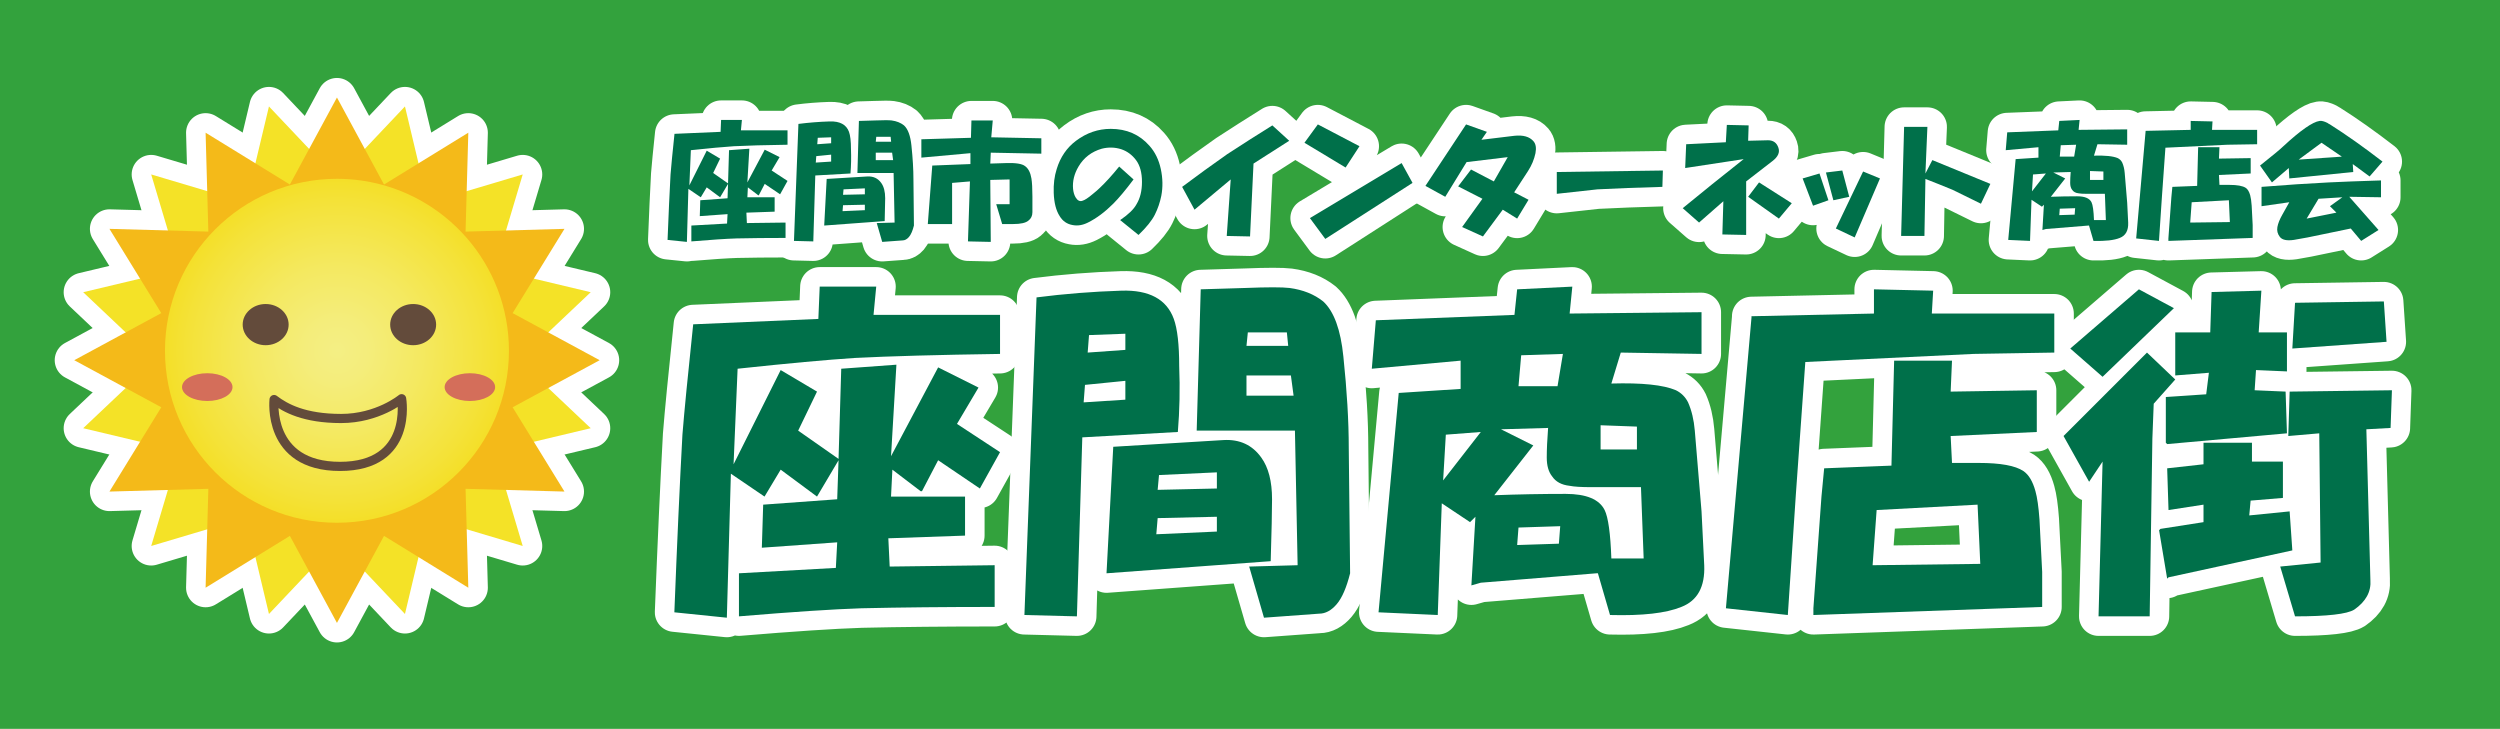 <?xml version="1.0" encoding="utf-8"?>
<!-- Generator: Adobe Illustrator 15.0.0, SVG Export Plug-In . SVG Version: 6.00 Build 0)  -->
<!DOCTYPE svg PUBLIC "-//W3C//DTD SVG 1.1//EN" "http://www.w3.org/Graphics/SVG/1.1/DTD/svg11.dtd">
<svg version="1.1" id="レイヤー_1" xmlns="http://www.w3.org/2000/svg" xmlns:xlink="http://www.w3.org/1999/xlink" x="0px"
	 y="0px" width="640px" height="186.587px" viewBox="0 0 640 186.587" enable-background="new 0 0 640 186.587"
	 xml:space="preserve">
<rect x="0" fill="#33A23D" width="640" height="187.603"/>
<polygon fill="#FFFFFF" stroke="#FFFFFF" stroke-width="10" stroke-linejoin="round" stroke-miterlimit="10" points="86.262,45.653 
	103.669,27.249 109.542,51.889 133.817,44.656 126.581,68.932 151.224,74.806 132.823,92.214 151.224,109.621 126.581,115.495 
	133.817,139.772 109.542,132.538 103.669,157.181 86.262,138.776 68.853,157.181 62.98,132.538 38.706,139.772 45.939,115.495 
	21.297,109.621 39.699,92.214 21.297,74.806 45.939,68.932 38.706,44.656 62.98,51.889 68.853,27.249 "/>
<polygon fill="#FFFFFF" stroke="#FFFFFF" stroke-width="10" stroke-linejoin="round" stroke-miterlimit="10" points="74.209,47.238 
	52.633,33.968 53.336,59.289 28.018,58.586 41.287,80.159 19.006,92.212 41.287,104.264 28.018,125.841 53.339,125.137 
	52.633,150.459 74.209,137.186 86.26,159.468 98.31,137.186 119.888,150.459 119.184,125.137 144.506,125.841 131.235,104.264 
	153.514,92.212 131.235,80.159 144.506,58.586 119.184,59.289 119.888,33.968 98.31,47.238 86.26,24.958 "/>
<g>
	<g>
		<g>
			<g>
				<g>
					<g>
						<g>
							<defs>
								<path id="SVGID_1_" d="M42.235,89.8c0,24.312,19.712,44.024,44.028,44.024c24.314,0,44.025-19.712,44.025-44.024
									c0-22.101-16.287-40.399-37.51-43.547c-2.126-0.313-4.303-0.479-6.516-0.479C61.946,45.773,42.235,65.483,42.235,89.8"/>
							</defs>
							<use xlink:href="#SVGID_1_"  overflow="visible" fill="#FFFFFF"/>
							<clipPath id="SVGID_2_">
								<use xlink:href="#SVGID_1_"  overflow="visible"/>
							</clipPath>
							
								<rect x="42.235" y="45.775" clip-path="url(#SVGID_2_)" fill="#FFFFFF" stroke="#FFFFFF" stroke-width="10" stroke-linejoin="round" stroke-miterlimit="10" width="88.053" height="88.047"/>
							
								<use xlink:href="#SVGID_1_"  overflow="visible" fill="none" stroke="#FFFFFF" stroke-width="10" stroke-linejoin="round" stroke-miterlimit="10"/>
						</g>
					</g>
				</g>
			</g>
		</g>
	</g>
</g>
<path fill="#FFFFFF" stroke="#FFFFFF" stroke-width="10" stroke-linejoin="round" stroke-miterlimit="10" d="M59.523,99.101
	c0,1.964-2.892,3.554-6.462,3.554c-3.571,0-6.464-1.591-6.464-3.554c0-1.961,2.893-3.556,6.464-3.556
	C56.631,95.544,59.523,97.135,59.523,99.101"/>
<path fill="#FFFFFF" stroke="#FFFFFF" stroke-width="10" stroke-linejoin="round" stroke-miterlimit="10" d="M126.753,99.101
	c0,1.964-2.894,3.554-6.467,3.554c-3.568,0-6.462-1.591-6.462-3.554c0-1.961,2.894-3.556,6.462-3.556
	C123.86,95.544,126.753,97.135,126.753,99.101"/>
<path fill="#FFFFFF" stroke="#FFFFFF" stroke-width="10" stroke-linejoin="round" stroke-miterlimit="10" d="M73.893,83.101
	c0,2.91-2.635,5.272-5.884,5.272c-3.25,0-5.884-2.363-5.884-5.272c0-2.909,2.633-5.272,5.884-5.272
	C71.259,77.83,73.893,80.191,73.893,83.101"/>
<path fill="#FFFFFF" stroke="#FFFFFF" stroke-width="10" stroke-linejoin="round" stroke-miterlimit="10" d="M111.65,83.101
	c0,2.91-2.633,5.272-5.884,5.272c-3.249,0-5.882-2.363-5.882-5.272c0-2.909,2.633-5.272,5.882-5.272
	C109.017,77.83,111.65,80.191,111.65,83.101"/>
<path fill="#FFFFFF" stroke="#FFFFFF" stroke-width="10" stroke-linejoin="round" stroke-miterlimit="10" d="M70.163,102.281
	c0,0-1.936,17.116,16.88,17.116c18.818,0,15.771-17.329,15.771-17.329s-6.087,5.067-15.494,5.067
	C77.91,107.134,73.069,104.495,70.163,102.281z"/>
<g>
	<g>
		<path fill="#FFFFFF" stroke="#FFFFFF" stroke-width="10" stroke-linejoin="round" stroke-miterlimit="10" d="M172.67,34.26
			l11.802-0.508l0.127-3.046h5.33l-0.253,2.666h11.93v3.68c-5.837,0.085-10.406,0.212-13.706,0.381
			c-2.624,0.17-6.304,0.508-11.041,1.015l-0.38,9.011l4.442-8.884l3.426,2.031l-1.777,3.68l3.808,2.665l0.254-8.503l5.203-0.381
			l-0.508,8.63l4.442-8.376l3.807,1.903l-2.031,3.427l4.062,2.665l-1.903,3.426l-3.935-2.665l-1.522,2.919h-0.127l-2.665-2.03
			l-0.127,2.538h6.98v3.681l-7.234,0.253l0.127,2.666l9.899-0.127v3.934c-4.654,0-8.842,0.042-12.564,0.127
			c-2.624,0.083-6.473,0.337-11.549,0.761v-4.061l9.138-0.508l0.127-2.411l-7.107,0.508l0.127-4.062l6.98-0.508l0.127-3.68
			l-2.031,3.426l-3.426-2.538l-1.523,2.538l-3.173-2.157l-0.381,13.58l-4.95-0.508c0.254-6.514,0.508-12.098,0.762-16.752
			C171.823,42.553,172.162,39.083,172.67,34.26z"/>
		<path fill="#FFFFFF" stroke="#FFFFFF" stroke-width="10" stroke-linejoin="round" stroke-miterlimit="10" d="M204.397,31.722
			c2.621-0.337,5.287-0.549,7.996-0.635c2.621-0.083,4.271,0.806,4.949,2.666c0.337,0.932,0.508,2.411,0.508,4.442
			c0.083,2.116,0.042,4.188-0.127,6.219l-9.01,0.508L208.204,61.8l-4.949-0.127L204.397,31.722z M212.773,41.367V39.59l-3.807,0.381
			l-0.127,1.65L212.773,41.367z M212.773,36.671v-1.523l-3.426,0.127l-0.127,1.649L212.773,36.671z M226.479,56.596l-15.482,1.143
			l0.634-11.93l10.406-0.634c1.523-0.083,2.707,0.466,3.554,1.65c0.676,0.932,1.015,2.242,1.015,3.934
			C226.606,51.858,226.562,53.804,226.479,56.596z M221.403,53.804v-1.396l-5.584,0.126l-0.127,1.523L221.403,53.804z
			 M221.403,49.743V48.22l-5.457,0.254l-0.127,1.396L221.403,49.743z M219.881,30.96l4.187-0.126c2.114-0.083,3.51-0.083,4.189,0
			c1.269,0.171,2.326,0.593,3.171,1.269c1.016,0.932,1.65,2.665,1.904,5.204c0.337,3.216,0.507,6.091,0.507,8.629l0.127,11.803
			c-0.339,1.353-0.761,2.326-1.269,2.919c-0.507,0.591-1.059,0.888-1.65,0.888l-5.203,0.381l-1.396-4.822l4.568-0.127l-0.253-12.691
			h-9.265L219.881,30.96z M228.129,36.291l-0.126-1.269h-3.68l-0.127,1.269H228.129z M228.637,40.986l-0.254-1.904h-4.188v1.904
			H228.637z"/>
		<path fill="#FFFFFF" stroke="#FFFFFF" stroke-width="10" stroke-linejoin="round" stroke-miterlimit="10" d="M248.562,35.275
			l0.127-4.442h5.457l-0.381,4.315l12.817,0.254v3.934l-12.945-0.253l-0.126,2.792l4.06-0.127c2.454-0.083,4.062,0.171,4.823,0.762
			c0.845,0.592,1.396,1.65,1.65,3.172c0.169,1.016,0.254,2.582,0.254,4.696v3.934c0,0.932-0.339,1.65-1.015,2.157
			c-0.679,0.593-1.99,0.888-3.935,0.888h-2.792l-1.524-5.076h3.427v-6.346l-4.949,0.127l0.126,15.737v0.127l-5.837-0.127
			l0.507-15.356l-4.569,0.381v10.534h-6.219l1.142-14.976l9.771-0.381V39.21l-12.563,1.142v-4.696L248.562,35.275z"/>
		<path fill="#FFFFFF" stroke="#FFFFFF" stroke-width="10" stroke-linejoin="round" stroke-miterlimit="10" d="M286.761,56.342
			c2.114-1.438,3.51-2.792,4.188-4.061c0.929-1.523,1.396-3.427,1.396-5.711c0-2.368-0.508-4.229-1.523-5.584
			c-1.016-1.353-2.284-2.284-3.808-2.792c-1.607-0.508-3.258-0.549-4.949-0.127c-2.623,0.762-4.612,2.285-5.965,4.569
			c-1.101,1.862-1.566,3.766-1.396,5.711c0.083,0.846,0.295,1.566,0.635,2.157c0.507,0.847,1.098,1.142,1.776,0.889
			c0.592-0.169,1.438-0.718,2.539-1.65c0.844-0.676,1.479-1.225,1.904-1.65c1.523-1.438,3.172-3.256,4.95-5.457l3.68,3.3
			c-2.031,2.708-3.766,4.781-5.203,6.218c-2.116,2.116-4.273,3.725-6.473,4.823c-1.355,0.678-2.666,0.888-3.935,0.634
			c-1.439-0.254-2.539-1.015-3.3-2.284c-0.931-1.438-1.439-3.426-1.523-5.965c-0.084-2.199,0.169-4.229,0.762-6.092
			c0.93-3.046,2.58-5.457,4.95-7.234c2.706-2.031,5.667-3.046,8.883-3.046c4.062,0,7.361,1.439,9.899,4.315
			c1.438,1.608,2.411,3.597,2.919,5.965c0.508,2.37,0.55,4.654,0.127,6.853c-0.339,1.693-0.888,3.299-1.649,4.822
			c-0.762,1.523-2.157,3.256-4.188,5.203L286.761,56.342z"/>
		<path fill="#FFFFFF" stroke="#FFFFFF" stroke-width="10" stroke-linejoin="round" stroke-miterlimit="10" d="M325.723,32.103
			l4.314,3.934l-9.138,5.838l-0.888,18.656l-5.965-0.127l1.015-14.468l-9.264,7.742l-3.172-5.837
			c3.721-2.792,7.57-5.584,11.548-8.376C318.065,36.925,321.915,34.472,325.723,32.103z"/>
		<path fill="#FFFFFF" stroke="#FFFFFF" stroke-width="10" stroke-linejoin="round" stroke-miterlimit="10" d="M337.368,31.849
			l10.659,5.584l-3.553,5.457l-10.533-6.346L337.368,31.849z M358.816,41.748l2.792,5.076l-22.336,14.341l-3.935-5.331
			L358.816,41.748z"/>
		<path fill="#FFFFFF" stroke="#FFFFFF" stroke-width="10" stroke-linejoin="round" stroke-miterlimit="10" d="M375.315,31.849
			l5.329,1.903l-1.396,2.031l8.376-1.015c2.285-0.254,3.935,0.212,4.95,1.396c0.591,0.678,0.762,1.693,0.508,3.046
			c-0.34,1.608-0.975,3.131-1.904,4.568l-3.554,5.458l3.681,1.903l-2.919,4.823l-3.679-2.284l-5.077,6.853l-5.33-2.411l5.203-7.234
			l-6.218-3.172l3.299-4.315l5.838,3.046l3.553-6.218l-10.532,1.269l-5.458,8.884l-5.075-2.792L375.315,31.849z"/>
		<path fill="#FFFFFF" stroke="#FFFFFF" stroke-width="10" stroke-linejoin="round" stroke-miterlimit="10" d="M398.538,44.032
			l27.159-0.38l-0.127,4.188c-6.177,0.171-11.719,0.381-16.626,0.634c-1.776,0.17-5.246,0.552-10.406,1.142V44.032L398.538,44.032z"
			/>
		<path fill="#FFFFFF" stroke="#FFFFFF" stroke-width="10" stroke-linejoin="round" stroke-miterlimit="10" d="M438.26,47.205
			l8.123-6.473l-14.977,2.284l0.256-6.092l10.152-0.508l0.254-4.442l5.584,0.127l-0.128,3.934l5.077-0.127
			c1.353,0,2.24,0.635,2.665,1.904c0.422,1.186-0.085,2.328-1.523,3.426l-6.726,5.203v13.706l-6.092-0.127l0.254-8.503l-6.219,5.457
			l-4.188-3.68L438.26,47.205z M450.317,46.697l8.377,5.33l-3.3,3.934l-7.869-5.584L450.317,46.697z"/>
		<path fill="#FFFFFF" stroke="#FFFFFF" stroke-width="10" stroke-linejoin="round" stroke-miterlimit="10" d="M465.79,44.413
			l2.284,6.853l-3.935,1.396l-2.664-6.98L465.79,44.413z M471.627,43.651l1.777,6.726l-4.062,0.888l-1.903-7.106L471.627,43.651z
			 M476.957,43.905l4.315,1.777L474.8,60.784l-4.822-2.284L476.957,43.905z"/>
		<path fill="#FFFFFF" stroke="#FFFFFF" stroke-width="10" stroke-linejoin="round" stroke-miterlimit="10" d="M487.451,32.483
			h5.964l-0.508,11.93l1.776-3.426l14.849,6.091l-2.411,5.076c-2.369-1.184-4.78-2.368-7.234-3.553
			c-2.453-1.015-4.78-1.945-6.979-2.792l-0.253,14.595h-5.965L487.451,32.483z"/>
		<path fill="#FFFFFF" stroke="#FFFFFF" stroke-width="10" stroke-linejoin="round" stroke-miterlimit="10" d="M513.848,33.879
			l13.072-0.508l0.254-2.412l5.203-0.253l-0.254,2.538l12.437-0.127v3.935l-7.613-0.127l-0.888,2.919
			c2.874-0.083,4.904,0.127,6.09,0.635c0.508,0.254,0.889,0.634,1.143,1.142c0.337,0.761,0.549,1.649,0.634,2.665l0.635,7.615
			l0.254,5.076c0.084,2.031-0.634,3.341-2.157,3.934c-1.439,0.591-3.68,0.845-6.727,0.762l-1.143-3.934h-0.126l-10.914,0.888
			l-0.889,0.253l0.381-6.472l-0.507,0.508l-2.666-1.777l-0.38,10.534l-5.584-0.254l1.904-20.686l5.837-0.381v-2.665l-8.376,0.762
			L513.848,33.879z M523.747,44.413l-3.3,0.254l-0.254,4.315L523.747,44.413z M536.059,56.342h3.044l-0.254-6.726h-4.695
			c-0.933,0-1.608-0.042-2.03-0.127c-0.762-0.083-1.313-0.381-1.65-0.888c-0.339-0.422-0.507-1.015-0.507-1.777
			s0.04-1.692,0.127-2.792l-4.442,0.127l3.045,1.523l-3.68,4.696c2.199-0.083,4.442-0.127,6.727-0.127
			c1.945,0,3.173,0.508,3.68,1.523C535.76,52.452,535.972,53.975,536.059,56.342z M531.109,54.946l0.126-1.649l-3.934,0.126
			l-0.127,1.65L531.109,54.946z M530.982,40.098l0.507-3.046l-3.934,0.126l-0.255,2.919L530.982,40.098L530.982,40.098z
			 M538.469,46.063v-2.157l-3.427-0.127v2.285H538.469z"/>
		<path fill="#FFFFFF" stroke="#FFFFFF" stroke-width="10" stroke-linejoin="round" stroke-miterlimit="10" d="M560.82,33.245V30.96
			l5.584,0.127l-0.127,2.158h11.549v3.68l-7.614,0.127l-15.863,0.762l-0.889,12.437l-0.762,11.422l-5.838-0.635l2.411-27.413v-0.127
			L560.82,33.245z M555.869,50.504l0.255-2.665l6.346-0.253l0.254-9.899h5.457l-0.126,2.918l8.121-0.127v3.934l-8.121,0.381
			l0.126,2.538h2.538c2.031,0,3.427,0.254,4.188,0.762c0.507,0.339,0.888,0.974,1.142,1.903c0.169,0.593,0.295,1.481,0.381,2.665
			l0.254,4.95v3.3l-21.575,0.762v-0.635L555.869,50.504z M570.845,56.85l-0.253-5.584l-9.519,0.508l-0.381,5.203L570.845,56.85z"/>
		<path fill="#FFFFFF" stroke="#FFFFFF" stroke-width="10" stroke-linejoin="round" stroke-miterlimit="10" d="M609.919,41.367
			l-3.301,3.807l-4.314-3.173l0.127,2.031l-16.371,1.65l-0.128-2.665l-4.314,3.681l-3.046-4.315c3.3-2.621,5.286-4.271,5.966-4.949
			c4.397-4.061,7.486-6.219,9.264-6.473c0.508-0.083,1.184,0.086,2.03,0.508c0.083,0.086,0.295,0.213,0.635,0.381
			C600.611,34.472,605.096,37.645,609.919,41.367z M609.538,46.189v4.314l-8.123-0.127l7.488,8.503l-4.442,2.792l-2.665-3.173
			l-11.04,2.285c-1.44,0.253-2.623,0.463-3.553,0.634c-1.778,0.254-2.963,0-3.555-0.762c-0.593-0.762-0.805-1.608-0.635-2.538
			c0.169-0.93,0.592-1.987,1.27-3.173c0.592-1.098,1.185-2.157,1.777-3.172l-7.106,1.016v-4.95
			c6.346-0.508,12.098-0.888,17.26-1.142C599.595,46.528,604.037,46.36,609.538,46.189z M599.512,40.098l-5.203-3.554l-5.838,4.315
			L599.512,40.098z M598.116,54.438l-1.65-1.649l3.173-2.285l-6.091,0.381l-3.048,5.077L598.116,54.438z"/>
	</g>
</g>
<g>
	<g>
		<path fill="#FFFFFF" stroke="#FFFFFF" stroke-width="10" stroke-linejoin="round" stroke-miterlimit="10" d="M177.458,83.024
			l32.041-1.378l0.344-8.269h14.47l-0.689,7.235h32.386v9.992c-15.848,0.231-28.251,0.575-37.209,1.033
			c-7.122,0.463-17.113,1.378-29.974,2.756l-1.033,24.461l12.059-24.117l9.302,5.514l-4.823,9.991l10.336,7.236l0.689-23.084
			l14.125-1.033l-1.378,23.428l12.059-22.739l10.335,5.168l-5.513,9.302l11.025,7.234l-5.167,9.303l-10.681-7.235l-4.135,7.924
			h-0.344l-7.235-5.513l-0.345,6.891h18.949v9.992l-19.638,0.688l0.345,7.235l26.874-0.345v10.681
			c-12.635,0-24.005,0.112-34.109,0.344c-7.122,0.228-17.571,0.915-31.352,2.067v-11.024l24.807-1.379l0.344-6.546l-19.293,1.379
			l0.344-11.025l18.949-1.378l0.345-9.991l-5.513,9.302l-9.302-6.891l-4.135,6.891l-8.613-5.856l-1.033,36.864l-13.437-1.379
			c0.689-17.684,1.378-32.843,2.067-45.477C175.159,105.537,176.079,96.116,177.458,83.024z"/>
		<path fill="#FFFFFF" stroke="#FFFFFF" stroke-width="10" stroke-linejoin="round" stroke-miterlimit="10" d="M265.353,76.134
			c7.117-0.915,14.352-1.491,21.705-1.723c7.118-0.226,11.597,2.186,13.437,7.235c0.916,2.53,1.378,6.546,1.378,12.058
			c0.227,5.744,0.113,11.37-0.344,16.882l-24.461,1.378l-1.379,45.823l-13.437-0.345L265.353,76.134z M288.092,102.318v-4.825
			l-10.335,1.035l-0.344,4.478L288.092,102.318z M288.092,89.57v-4.134l-9.302,0.345l-0.345,4.478L288.092,89.57z M325.301,143.661
			l-42.033,3.101l1.723-32.385l28.251-1.723c4.135-0.226,7.349,1.265,9.646,4.479c1.836,2.529,2.756,6.088,2.756,10.68
			C325.646,130.801,325.527,136.081,325.301,143.661z M311.52,136.081v-3.79l-15.159,0.346l-0.345,4.134L311.52,136.081z
			 M311.52,125.057v-4.135l-14.815,0.689l-0.344,3.79L311.52,125.057z M307.385,74.066l11.37-0.344
			c5.737-0.226,9.528-0.226,11.369,0c3.446,0.463,6.314,1.61,8.613,3.445c2.756,2.53,4.479,7.235,5.168,14.125
			c0.915,8.732,1.378,16.538,1.378,23.429l0.345,32.041c-0.921,3.671-2.067,6.314-3.445,7.925c-1.378,1.604-2.875,2.411-4.479,2.411
			l-14.125,1.034l-3.79-13.093l12.403-0.345l-0.689-34.452h-25.15L307.385,74.066z M329.781,88.537l-0.345-3.446h-9.991
			l-0.345,3.446H329.781z M331.157,101.284l-0.688-5.168h-11.37v5.168H331.157z"/>
		<path fill="#FFFFFF" stroke="#FFFFFF" stroke-width="10" stroke-linejoin="round" stroke-miterlimit="10" d="M352.215,81.99
			l35.486-1.378l0.689-6.546l14.125-0.689l-0.688,6.891l33.764-0.345v10.681l-20.672-0.345l-2.412,7.925
			c7.806-0.226,13.318,0.345,16.537,1.722c1.379,0.689,2.413,1.723,3.102,3.101c0.915,2.067,1.491,4.479,1.722,7.235l1.724,20.672
			l0.689,13.78c0.226,5.514-1.723,9.071-5.857,10.681c-3.909,1.604-9.991,2.293-18.26,2.067l-3.102-10.681h-0.345l-29.628,2.412
			l-2.413,0.689l1.034-17.572l-1.379,1.379l-7.234-4.823l-1.034,28.596l-15.158-0.689l5.167-56.158l15.85-1.033v-7.235
			l-22.739,2.067L352.215,81.99z M379.089,110.586l-8.958,0.689l-0.689,11.714L379.089,110.586z M412.507,142.972h8.27l-0.689-18.26
			h-12.748c-2.529,0-4.366-0.113-5.512-0.345c-2.067-0.226-3.563-1.032-4.479-2.411c-0.921-1.146-1.379-2.756-1.379-4.823
			c0-2.068,0.113-4.592,0.344-7.58l-12.058,0.344l8.269,4.135l-9.991,12.748c5.971-0.228,12.059-0.345,18.261-0.345
			c5.28,0,8.612,1.378,9.991,4.135C411.7,132.41,412.277,136.545,412.507,142.972z M399.072,139.183l0.344-4.48l-10.68,0.346
			l-0.344,4.479L399.072,139.183z M398.727,98.872l1.378-8.268l-10.681,0.344l-0.688,7.924H398.727z M419.054,115.065v-5.856
			l-9.302-0.344v6.201H419.054z"/>
		<path fill="#FFFFFF" stroke="#FFFFFF" stroke-width="10" stroke-linejoin="round" stroke-miterlimit="10" d="M479.732,80.269
			v-6.202l15.159,0.345l-0.345,5.857h31.353v9.99l-20.672,0.345l-43.066,2.067l-2.412,33.763l-2.066,31.008l-15.849-1.723
			l6.547-74.418v-0.345L479.732,80.269z M466.295,127.124l0.689-7.235l17.227-0.688l0.688-26.874h14.814l-0.345,7.925l22.051-0.345
			v10.681l-22.051,1.034l0.345,6.891h6.891c5.513,0,9.302,0.689,11.369,2.067c1.378,0.921,2.413,2.643,3.102,5.168
			c0.457,1.609,0.802,4.021,1.033,7.235l0.689,13.437v8.958l-58.57,2.066v-1.723L466.295,127.124z M506.949,144.351l-0.689-15.159
			l-25.84,1.378l-1.033,14.125L506.949,144.351z"/>
		<path fill="#FFFFFF" stroke="#FFFFFF" stroke-width="10" stroke-linejoin="round" stroke-miterlimit="10" d="M549.629,90.259
			l7.235,6.891l-5.513,6.202l-0.344,8.957l-0.689,45.478h-13.092l1.033-39.621l-3.445,5.169l-6.547-11.715L549.629,90.259z
			 M547.563,74.066l8.957,4.824l-18.26,17.571l-8.269-7.235L547.563,74.066z M553.074,135.393l11.024-1.723v-4.479l-8.957,1.379
			l-0.345-10.681l9.302-1.034v-5.512h12.403v4.823h7.925v9.302l-8.27,0.688l-0.345,3.791l10.336-1.033l0.689,9.99l-31.696,6.892
			l-0.345,0.345l-2.068-12.403L553.074,135.393z M554.452,101.628l10.336-0.689l0.688-5.512l-8.613,0.688V85.091h8.959l0.344-10.335
			l12.747-0.345l-0.689,10.68h7.235v9.991l-7.924-0.345l-0.345,5.168l7.924,0.345l0.345,10.679l-30.662,2.757l-0.345-0.344V101.628
			L554.452,101.628z M593.73,110.932l-7.925,0.688l0.345-11.369l26.184-0.345l-0.345,9.647l-6.201,0.344l1.033,38.587
			c0.227,2.982-1.152,5.513-4.135,7.58c-1.841,1.146-6.891,1.723-15.158,1.723l-3.79-12.748l10.335-1.033L593.73,110.932z
			 M587.528,77.512l22.738-0.345l0.689,10.335l-24.117,1.723L587.528,77.512z"/>
	</g>
</g>
<polygon fill="#F4E227" points="86.262,45.653 103.669,27.249 109.542,51.889 133.817,44.656 126.581,68.932 151.224,74.806 
	132.823,92.214 151.224,109.621 126.581,115.495 133.817,139.772 109.542,132.538 103.669,157.181 86.262,138.776 68.853,157.181 
	62.98,132.538 38.706,139.772 45.939,115.495 21.297,109.621 39.699,92.214 21.297,74.806 45.939,68.932 38.706,44.656 
	62.98,51.889 68.853,27.249 "/>
<polygon fill="#F4BA19" points="74.209,47.238 52.633,33.968 53.336,59.289 28.018,58.586 41.287,80.159 19.006,92.212 
	41.287,104.264 28.018,125.841 53.339,125.137 52.633,150.459 74.209,137.186 86.26,159.468 98.31,137.186 119.888,150.459 
	119.184,125.137 144.506,125.841 131.235,104.264 153.514,92.212 131.235,80.159 144.506,58.586 119.184,59.289 119.888,33.968 
	98.31,47.238 86.26,24.958 "/>
<g>
	<g>
		<g>
			<g>
				<g>
					<g>
						<g>
							<defs>
								<path id="SVGID_3_" d="M42.235,89.8c0,24.312,19.712,44.024,44.028,44.024c24.314,0,44.025-19.712,44.025-44.024
									c0-22.101-16.287-40.399-37.51-43.547c-2.126-0.313-4.303-0.479-6.516-0.479C61.946,45.773,42.235,65.483,42.235,89.8"/>
							</defs>
							<clipPath id="SVGID_4_">
								<use xlink:href="#SVGID_3_"  overflow="visible"/>
							</clipPath>
							
								<radialGradient id="SVGID_5_" cx="974.914" cy="438.804" r="1.502" gradientTransform="matrix(29.31 0 0 -29.31 -28488.582 12951.147)" gradientUnits="userSpaceOnUse">
								<stop  offset="0" style="stop-color:#F4EF84"/>
								<stop  offset="0.182" style="stop-color:#F4ED7B"/>
								<stop  offset="0.485" style="stop-color:#F4E961"/>
								<stop  offset="0.869" style="stop-color:#F4E238"/>
								<stop  offset="1" style="stop-color:#F4DF28"/>
							</radialGradient>
							<rect x="42.235" y="45.775" clip-path="url(#SVGID_4_)" fill="url(#SVGID_5_)" width="88.053" height="88.047"/>
						</g>
					</g>
				</g>
			</g>
		</g>
	</g>
</g>
<path fill="#D46E5A" d="M59.523,99.101c0,1.964-2.892,3.554-6.462,3.554c-3.571,0-6.464-1.591-6.464-3.554
	c0-1.961,2.893-3.556,6.464-3.556C56.631,95.544,59.523,97.135,59.523,99.101"/>
<path fill="#D46E5A" d="M126.753,99.101c0,1.964-2.894,3.554-6.467,3.554c-3.568,0-6.462-1.591-6.462-3.554
	c0-1.961,2.894-3.556,6.462-3.556C123.86,95.544,126.753,97.135,126.753,99.101"/>
<path fill="#634B3B" d="M73.893,83.101c0,2.91-2.635,5.272-5.884,5.272c-3.25,0-5.884-2.363-5.884-5.272
	c0-2.909,2.633-5.272,5.884-5.272C71.259,77.83,73.893,80.191,73.893,83.101"/>
<path fill="#634B3B" d="M111.65,83.101c0,2.91-2.633,5.272-5.884,5.272c-3.249,0-5.882-2.363-5.882-5.272
	c0-2.909,2.633-5.272,5.882-5.272C109.017,77.83,111.65,80.191,111.65,83.101"/>
<path fill="none" stroke="#634B3B" stroke-width="2.346" stroke-linecap="round" stroke-linejoin="round" d="M70.163,102.281
	c0,0-1.936,17.116,16.88,17.116c18.818,0,15.771-17.329,15.771-17.329s-6.087,5.067-15.494,5.067
	C77.91,107.134,73.069,104.495,70.163,102.281z"/>
<g>
	<g>
		<path fill="#00704A" d="M172.67,34.26l11.802-0.508l0.127-3.046h5.33l-0.253,2.666h11.93v3.68
			c-5.837,0.085-10.406,0.212-13.706,0.381c-2.624,0.17-6.304,0.508-11.041,1.015l-0.38,9.011l4.442-8.884l3.426,2.031l-1.777,3.68
			l3.808,2.665l0.254-8.503l5.203-0.381l-0.508,8.63l4.442-8.376l3.807,1.903l-2.031,3.427l4.062,2.665l-1.903,3.426l-3.935-2.665
			l-1.522,2.919h-0.127l-2.665-2.03l-0.127,2.538h6.98v3.681l-7.234,0.253l0.127,2.666l9.899-0.127v3.934
			c-4.654,0-8.842,0.042-12.564,0.127c-2.624,0.083-6.473,0.337-11.549,0.761v-4.061l9.138-0.508l0.127-2.411l-7.107,0.508
			l0.127-4.062l6.98-0.508l0.127-3.68l-2.031,3.426l-3.426-2.538l-1.523,2.538l-3.173-2.157l-0.381,13.58l-4.95-0.508
			c0.254-6.514,0.508-12.098,0.762-16.752C171.823,42.553,172.162,39.083,172.67,34.26z"/>
		<path fill="#00704A" d="M204.397,31.722c2.621-0.337,5.287-0.549,7.996-0.635c2.621-0.083,4.271,0.806,4.949,2.666
			c0.337,0.932,0.508,2.411,0.508,4.442c0.083,2.116,0.042,4.188-0.127,6.219l-9.01,0.508L208.204,61.8l-4.949-0.127L204.397,31.722
			z M212.773,41.367V39.59l-3.807,0.381l-0.127,1.65L212.773,41.367z M212.773,36.671v-1.523l-3.426,0.127l-0.127,1.649
			L212.773,36.671z M226.479,56.596l-15.482,1.143l0.634-11.93l10.406-0.634c1.523-0.083,2.707,0.466,3.554,1.65
			c0.676,0.932,1.015,2.242,1.015,3.934C226.606,51.858,226.562,53.804,226.479,56.596z M221.403,53.804v-1.396l-5.584,0.126
			l-0.127,1.523L221.403,53.804z M221.403,49.743V48.22l-5.457,0.254l-0.127,1.396L221.403,49.743z M219.881,30.96l4.187-0.126
			c2.114-0.083,3.51-0.083,4.189,0c1.269,0.171,2.326,0.593,3.171,1.269c1.016,0.932,1.65,2.665,1.904,5.204
			c0.337,3.216,0.507,6.091,0.507,8.629l0.127,11.803c-0.339,1.353-0.761,2.326-1.269,2.919c-0.507,0.591-1.059,0.888-1.65,0.888
			l-5.203,0.381l-1.396-4.822l4.568-0.127l-0.253-12.691h-9.265L219.881,30.96z M228.129,36.291l-0.126-1.269h-3.68l-0.127,1.269
			H228.129z M228.637,40.986l-0.254-1.904h-4.188v1.904H228.637z"/>
		<path fill="#00704A" d="M248.562,35.275l0.127-4.442h5.457l-0.381,4.315l12.817,0.254v3.934l-12.945-0.253l-0.126,2.792
			l4.06-0.127c2.454-0.083,4.062,0.171,4.823,0.762c0.845,0.592,1.396,1.65,1.65,3.172c0.169,1.016,0.254,2.582,0.254,4.696v3.934
			c0,0.932-0.339,1.65-1.015,2.157c-0.679,0.593-1.99,0.888-3.935,0.888h-2.792l-1.524-5.076h3.427v-6.346l-4.949,0.127
			l0.126,15.737v0.127l-5.837-0.127l0.507-15.356l-4.569,0.381v10.534h-6.219l1.142-14.976l9.771-0.381V39.21l-12.563,1.142v-4.696
			L248.562,35.275z"/>
		<path fill="#00704A" d="M286.761,56.342c2.114-1.438,3.51-2.792,4.188-4.061c0.929-1.523,1.396-3.427,1.396-5.711
			c0-2.368-0.508-4.229-1.523-5.584c-1.016-1.353-2.284-2.284-3.808-2.792c-1.607-0.508-3.258-0.549-4.949-0.127
			c-2.623,0.762-4.612,2.285-5.965,4.569c-1.101,1.862-1.566,3.766-1.396,5.711c0.083,0.846,0.295,1.566,0.635,2.157
			c0.507,0.847,1.098,1.142,1.776,0.889c0.592-0.169,1.438-0.718,2.539-1.65c0.844-0.676,1.479-1.225,1.904-1.65
			c1.523-1.438,3.172-3.256,4.95-5.457l3.68,3.3c-2.031,2.708-3.766,4.781-5.203,6.218c-2.116,2.116-4.273,3.725-6.473,4.823
			c-1.355,0.678-2.666,0.888-3.935,0.634c-1.439-0.254-2.539-1.015-3.3-2.284c-0.931-1.438-1.439-3.426-1.523-5.965
			c-0.084-2.199,0.169-4.229,0.762-6.092c0.93-3.046,2.58-5.457,4.95-7.234c2.706-2.031,5.667-3.046,8.883-3.046
			c4.062,0,7.361,1.439,9.899,4.315c1.438,1.608,2.411,3.597,2.919,5.965c0.508,2.37,0.55,4.654,0.127,6.853
			c-0.339,1.693-0.888,3.299-1.649,4.822c-0.762,1.523-2.157,3.256-4.188,5.203L286.761,56.342z"/>
		<path fill="#00704A" d="M325.723,32.103l4.314,3.934l-9.138,5.838l-0.888,18.656l-5.965-0.127l1.015-14.468l-9.264,7.742
			l-3.172-5.837c3.721-2.792,7.57-5.584,11.548-8.376C318.065,36.925,321.915,34.472,325.723,32.103z"/>
		<path fill="#00704A" d="M337.368,31.849l10.659,5.584l-3.553,5.457l-10.533-6.346L337.368,31.849z M358.816,41.748l2.792,5.076
			l-22.336,14.341l-3.935-5.331L358.816,41.748z"/>
		<path fill="#00704A" d="M375.315,31.849l5.329,1.903l-1.396,2.031l8.376-1.015c2.285-0.254,3.935,0.212,4.95,1.396
			c0.591,0.678,0.762,1.693,0.508,3.046c-0.34,1.608-0.975,3.131-1.904,4.568l-3.554,5.458l3.681,1.903l-2.919,4.823l-3.679-2.284
			l-5.077,6.853l-5.33-2.411l5.203-7.234l-6.218-3.172l3.299-4.315l5.838,3.046l3.553-6.218l-10.532,1.269l-5.458,8.884
			l-5.075-2.792L375.315,31.849z"/>
		<path fill="#00704A" d="M398.538,44.032l27.159-0.38l-0.127,4.188c-6.177,0.171-11.719,0.381-16.626,0.634
			c-1.776,0.17-5.246,0.552-10.406,1.142V44.032L398.538,44.032z"/>
		<path fill="#00704A" d="M438.26,47.205l8.123-6.473l-14.977,2.284l0.256-6.092l10.152-0.508l0.254-4.442l5.584,0.127l-0.128,3.934
			l5.077-0.127c1.353,0,2.24,0.635,2.665,1.904c0.422,1.186-0.085,2.328-1.523,3.426l-6.726,5.203v13.706l-6.092-0.127l0.254-8.503
			l-6.219,5.457l-4.188-3.68L438.26,47.205z M450.317,46.697l8.377,5.33l-3.3,3.934l-7.869-5.584L450.317,46.697z"/>
		<path fill="#00704A" d="M465.79,44.413l2.284,6.853l-3.935,1.396l-2.664-6.98L465.79,44.413z M471.627,43.651l1.777,6.726
			l-4.062,0.888l-1.903-7.106L471.627,43.651z M476.957,43.905l4.315,1.777L474.8,60.784l-4.822-2.284L476.957,43.905z"/>
		<path fill="#00704A" d="M487.451,32.483h5.964l-0.508,11.93l1.776-3.426l14.849,6.091l-2.411,5.076
			c-2.369-1.184-4.78-2.368-7.234-3.553c-2.453-1.015-4.78-1.945-6.979-2.792l-0.253,14.595h-5.965L487.451,32.483z"/>
		<path fill="#00704A" d="M513.848,33.879l13.072-0.508l0.254-2.412l5.203-0.253l-0.254,2.538l12.437-0.127v3.935l-7.613-0.127
			l-0.888,2.919c2.874-0.083,4.904,0.127,6.09,0.635c0.508,0.254,0.889,0.634,1.143,1.142c0.337,0.761,0.549,1.649,0.634,2.665
			l0.635,7.615l0.254,5.076c0.084,2.031-0.634,3.341-2.157,3.934c-1.439,0.591-3.68,0.845-6.727,0.762l-1.143-3.934h-0.126
			l-10.914,0.888l-0.889,0.253l0.381-6.472l-0.507,0.508l-2.666-1.777l-0.38,10.534l-5.584-0.254l1.904-20.686l5.837-0.381v-2.665
			l-8.376,0.762L513.848,33.879z M523.747,44.413l-3.3,0.254l-0.254,4.315L523.747,44.413z M536.059,56.342h3.044l-0.254-6.726
			h-4.695c-0.933,0-1.608-0.042-2.03-0.127c-0.762-0.083-1.313-0.381-1.65-0.888c-0.339-0.422-0.507-1.015-0.507-1.777
			s0.04-1.692,0.127-2.792l-4.442,0.127l3.045,1.523l-3.68,4.696c2.199-0.083,4.442-0.127,6.727-0.127
			c1.945,0,3.173,0.508,3.68,1.523C535.76,52.452,535.972,53.975,536.059,56.342z M531.109,54.946l0.126-1.649l-3.934,0.126
			l-0.127,1.65L531.109,54.946z M530.982,40.098l0.507-3.046l-3.934,0.126l-0.255,2.919L530.982,40.098L530.982,40.098z
			 M538.469,46.063v-2.157l-3.427-0.127v2.285H538.469z"/>
		<path fill="#00704A" d="M560.82,33.245V30.96l5.584,0.127l-0.127,2.158h11.549v3.68l-7.614,0.127l-15.863,0.762l-0.889,12.437
			l-0.762,11.422l-5.838-0.635l2.411-27.413v-0.127L560.82,33.245z M555.869,50.504l0.255-2.665l6.346-0.253l0.254-9.899h5.457
			l-0.126,2.918l8.121-0.127v3.934l-8.121,0.381l0.126,2.538h2.538c2.031,0,3.427,0.254,4.188,0.762
			c0.507,0.339,0.888,0.974,1.142,1.903c0.169,0.593,0.295,1.481,0.381,2.665l0.254,4.95v3.3l-21.575,0.762v-0.635L555.869,50.504z
			 M570.845,56.85l-0.253-5.584l-9.519,0.508l-0.381,5.203L570.845,56.85z"/>
		<path fill="#00704A" d="M609.919,41.367l-3.301,3.807l-4.314-3.173l0.127,2.031l-16.371,1.65l-0.128-2.665l-4.314,3.681
			l-3.046-4.315c3.3-2.621,5.286-4.271,5.966-4.949c4.397-4.061,7.486-6.219,9.264-6.473c0.508-0.083,1.184,0.086,2.03,0.508
			c0.083,0.086,0.295,0.213,0.635,0.381C600.611,34.472,605.096,37.645,609.919,41.367z M609.538,46.189v4.314l-8.123-0.127
			l7.488,8.503l-4.442,2.792l-2.665-3.173l-11.04,2.285c-1.44,0.253-2.623,0.463-3.553,0.634c-1.778,0.254-2.963,0-3.555-0.762
			c-0.593-0.762-0.805-1.608-0.635-2.538c0.169-0.93,0.592-1.987,1.27-3.173c0.592-1.098,1.185-2.157,1.777-3.172l-7.106,1.016
			v-4.95c6.346-0.508,12.098-0.888,17.26-1.142C599.595,46.528,604.037,46.36,609.538,46.189z M599.512,40.098l-5.203-3.554
			l-5.838,4.315L599.512,40.098z M598.116,54.438l-1.65-1.649l3.173-2.285l-6.091,0.381l-3.048,5.077L598.116,54.438z"/>
	</g>
</g>
<g>
	<g>
		<path fill="#00704A" d="M177.458,83.024l32.041-1.378l0.344-8.269h14.47l-0.689,7.235h32.386v9.992
			c-15.848,0.231-28.251,0.575-37.209,1.033c-7.122,0.463-17.113,1.378-29.974,2.756l-1.033,24.461l12.059-24.117l9.302,5.514
			l-4.823,9.991l10.336,7.236l0.689-23.084l14.125-1.033l-1.378,23.428l12.059-22.739l10.335,5.168l-5.513,9.302l11.025,7.234
			l-5.167,9.303l-10.681-7.235l-4.135,7.924h-0.344l-7.235-5.513l-0.345,6.891h18.949v9.992l-19.638,0.688l0.345,7.235l26.874-0.345
			v10.681c-12.635,0-24.005,0.112-34.109,0.344c-7.122,0.228-17.571,0.915-31.352,2.067v-11.024l24.807-1.379l0.344-6.546
			l-19.293,1.379l0.344-11.025l18.949-1.378l0.345-9.991l-5.513,9.302l-9.302-6.891l-4.135,6.891l-8.613-5.856l-1.033,36.864
			l-13.437-1.379c0.689-17.684,1.378-32.843,2.067-45.477C175.159,105.537,176.079,96.116,177.458,83.024z"/>
		<path fill="#00704A" d="M265.353,76.134c7.117-0.915,14.352-1.491,21.705-1.723c7.118-0.226,11.597,2.186,13.437,7.235
			c0.916,2.53,1.378,6.546,1.378,12.058c0.227,5.744,0.113,11.37-0.344,16.882l-24.461,1.378l-1.379,45.823l-13.437-0.345
			L265.353,76.134z M288.092,102.318v-4.825l-10.335,1.035l-0.344,4.478L288.092,102.318z M288.092,89.57v-4.134l-9.302,0.345
			l-0.345,4.478L288.092,89.57z M325.301,143.661l-42.033,3.101l1.723-32.385l28.251-1.723c4.135-0.226,7.349,1.265,9.646,4.479
			c1.836,2.529,2.756,6.088,2.756,10.68C325.646,130.801,325.527,136.081,325.301,143.661z M311.52,136.081v-3.79l-15.159,0.346
			l-0.345,4.134L311.52,136.081z M311.52,125.057v-4.135l-14.815,0.689l-0.344,3.79L311.52,125.057z M307.385,74.066l11.37-0.344
			c5.737-0.226,9.528-0.226,11.369,0c3.446,0.463,6.314,1.61,8.613,3.445c2.756,2.53,4.479,7.235,5.168,14.125
			c0.915,8.732,1.378,16.538,1.378,23.429l0.345,32.041c-0.921,3.671-2.067,6.314-3.445,7.925c-1.378,1.604-2.875,2.411-4.479,2.411
			l-14.125,1.034l-3.79-13.093l12.403-0.345l-0.689-34.452h-25.15L307.385,74.066z M329.781,88.537l-0.345-3.446h-9.991
			l-0.345,3.446H329.781z M331.157,101.284l-0.688-5.168h-11.37v5.168H331.157z"/>
		<path fill="#00704A" d="M352.215,81.99l35.486-1.378l0.689-6.546l14.125-0.689l-0.688,6.891l33.764-0.345v10.681l-20.672-0.345
			l-2.412,7.925c7.806-0.226,13.318,0.345,16.537,1.722c1.379,0.689,2.413,1.723,3.102,3.101c0.915,2.067,1.491,4.479,1.722,7.235
			l1.724,20.672l0.689,13.78c0.226,5.514-1.723,9.071-5.857,10.681c-3.909,1.604-9.991,2.293-18.26,2.067l-3.102-10.681h-0.345
			l-29.628,2.412l-2.413,0.689l1.034-17.572l-1.379,1.379l-7.234-4.823l-1.034,28.596l-15.158-0.689l5.167-56.158l15.85-1.033
			v-7.235l-22.739,2.067L352.215,81.99z M379.089,110.586l-8.958,0.689l-0.689,11.714L379.089,110.586z M412.507,142.972h8.27
			l-0.689-18.26h-12.748c-2.529,0-4.366-0.113-5.512-0.345c-2.067-0.226-3.563-1.032-4.479-2.411
			c-0.921-1.146-1.379-2.756-1.379-4.823c0-2.068,0.113-4.592,0.344-7.58l-12.058,0.344l8.269,4.135l-9.991,12.748
			c5.971-0.228,12.059-0.345,18.261-0.345c5.28,0,8.612,1.378,9.991,4.135C411.7,132.41,412.277,136.545,412.507,142.972z
			 M399.072,139.183l0.344-4.48l-10.68,0.346l-0.344,4.479L399.072,139.183z M398.727,98.872l1.378-8.268l-10.681,0.344
			l-0.688,7.924H398.727z M419.054,115.065v-5.856l-9.302-0.344v6.201H419.054z"/>
		<path fill="#00704A" d="M479.732,80.269v-6.202l15.159,0.345l-0.345,5.857h31.353v9.99l-20.672,0.345l-43.066,2.067l-2.412,33.763
			l-2.066,31.008l-15.849-1.723l6.547-74.418v-0.345L479.732,80.269z M466.295,127.124l0.689-7.235l17.227-0.688l0.688-26.874
			h14.814l-0.345,7.925l22.051-0.345v10.681l-22.051,1.034l0.345,6.891h6.891c5.513,0,9.302,0.689,11.369,2.067
			c1.378,0.921,2.413,2.643,3.102,5.168c0.457,1.609,0.802,4.021,1.033,7.235l0.689,13.437v8.958l-58.57,2.066v-1.723
			L466.295,127.124z M506.949,144.351l-0.689-15.159l-25.84,1.378l-1.033,14.125L506.949,144.351z"/>
		<path fill="#00704A" d="M549.629,90.259l7.235,6.891l-5.513,6.202l-0.344,8.957l-0.689,45.478h-13.092l1.033-39.621l-3.445,5.169
			l-6.547-11.715L549.629,90.259z M547.563,74.066l8.957,4.824l-18.26,17.571l-8.269-7.235L547.563,74.066z M553.074,135.393
			l11.024-1.723v-4.479l-8.957,1.379l-0.345-10.681l9.302-1.034v-5.512h12.403v4.823h7.925v9.302l-8.27,0.688l-0.345,3.791
			l10.336-1.033l0.689,9.99l-31.696,6.892l-0.345,0.345l-2.068-12.403L553.074,135.393z M554.452,101.628l10.336-0.689l0.688-5.512
			l-8.613,0.688V85.091h8.959l0.344-10.335l12.747-0.345l-0.689,10.68h7.235v9.991l-7.924-0.345l-0.345,5.168l7.924,0.345
			l0.345,10.679l-30.662,2.757l-0.345-0.344V101.628L554.452,101.628z M593.73,110.932l-7.925,0.688l0.345-11.369l26.184-0.345
			l-0.345,9.647l-6.201,0.344l1.033,38.587c0.227,2.982-1.152,5.513-4.135,7.58c-1.841,1.146-6.891,1.723-15.158,1.723l-3.79-12.748
			l10.335-1.033L593.73,110.932z M587.528,77.512l22.738-0.345l0.689,10.335l-24.117,1.723L587.528,77.512z"/>
	</g>
</g>
</svg>
